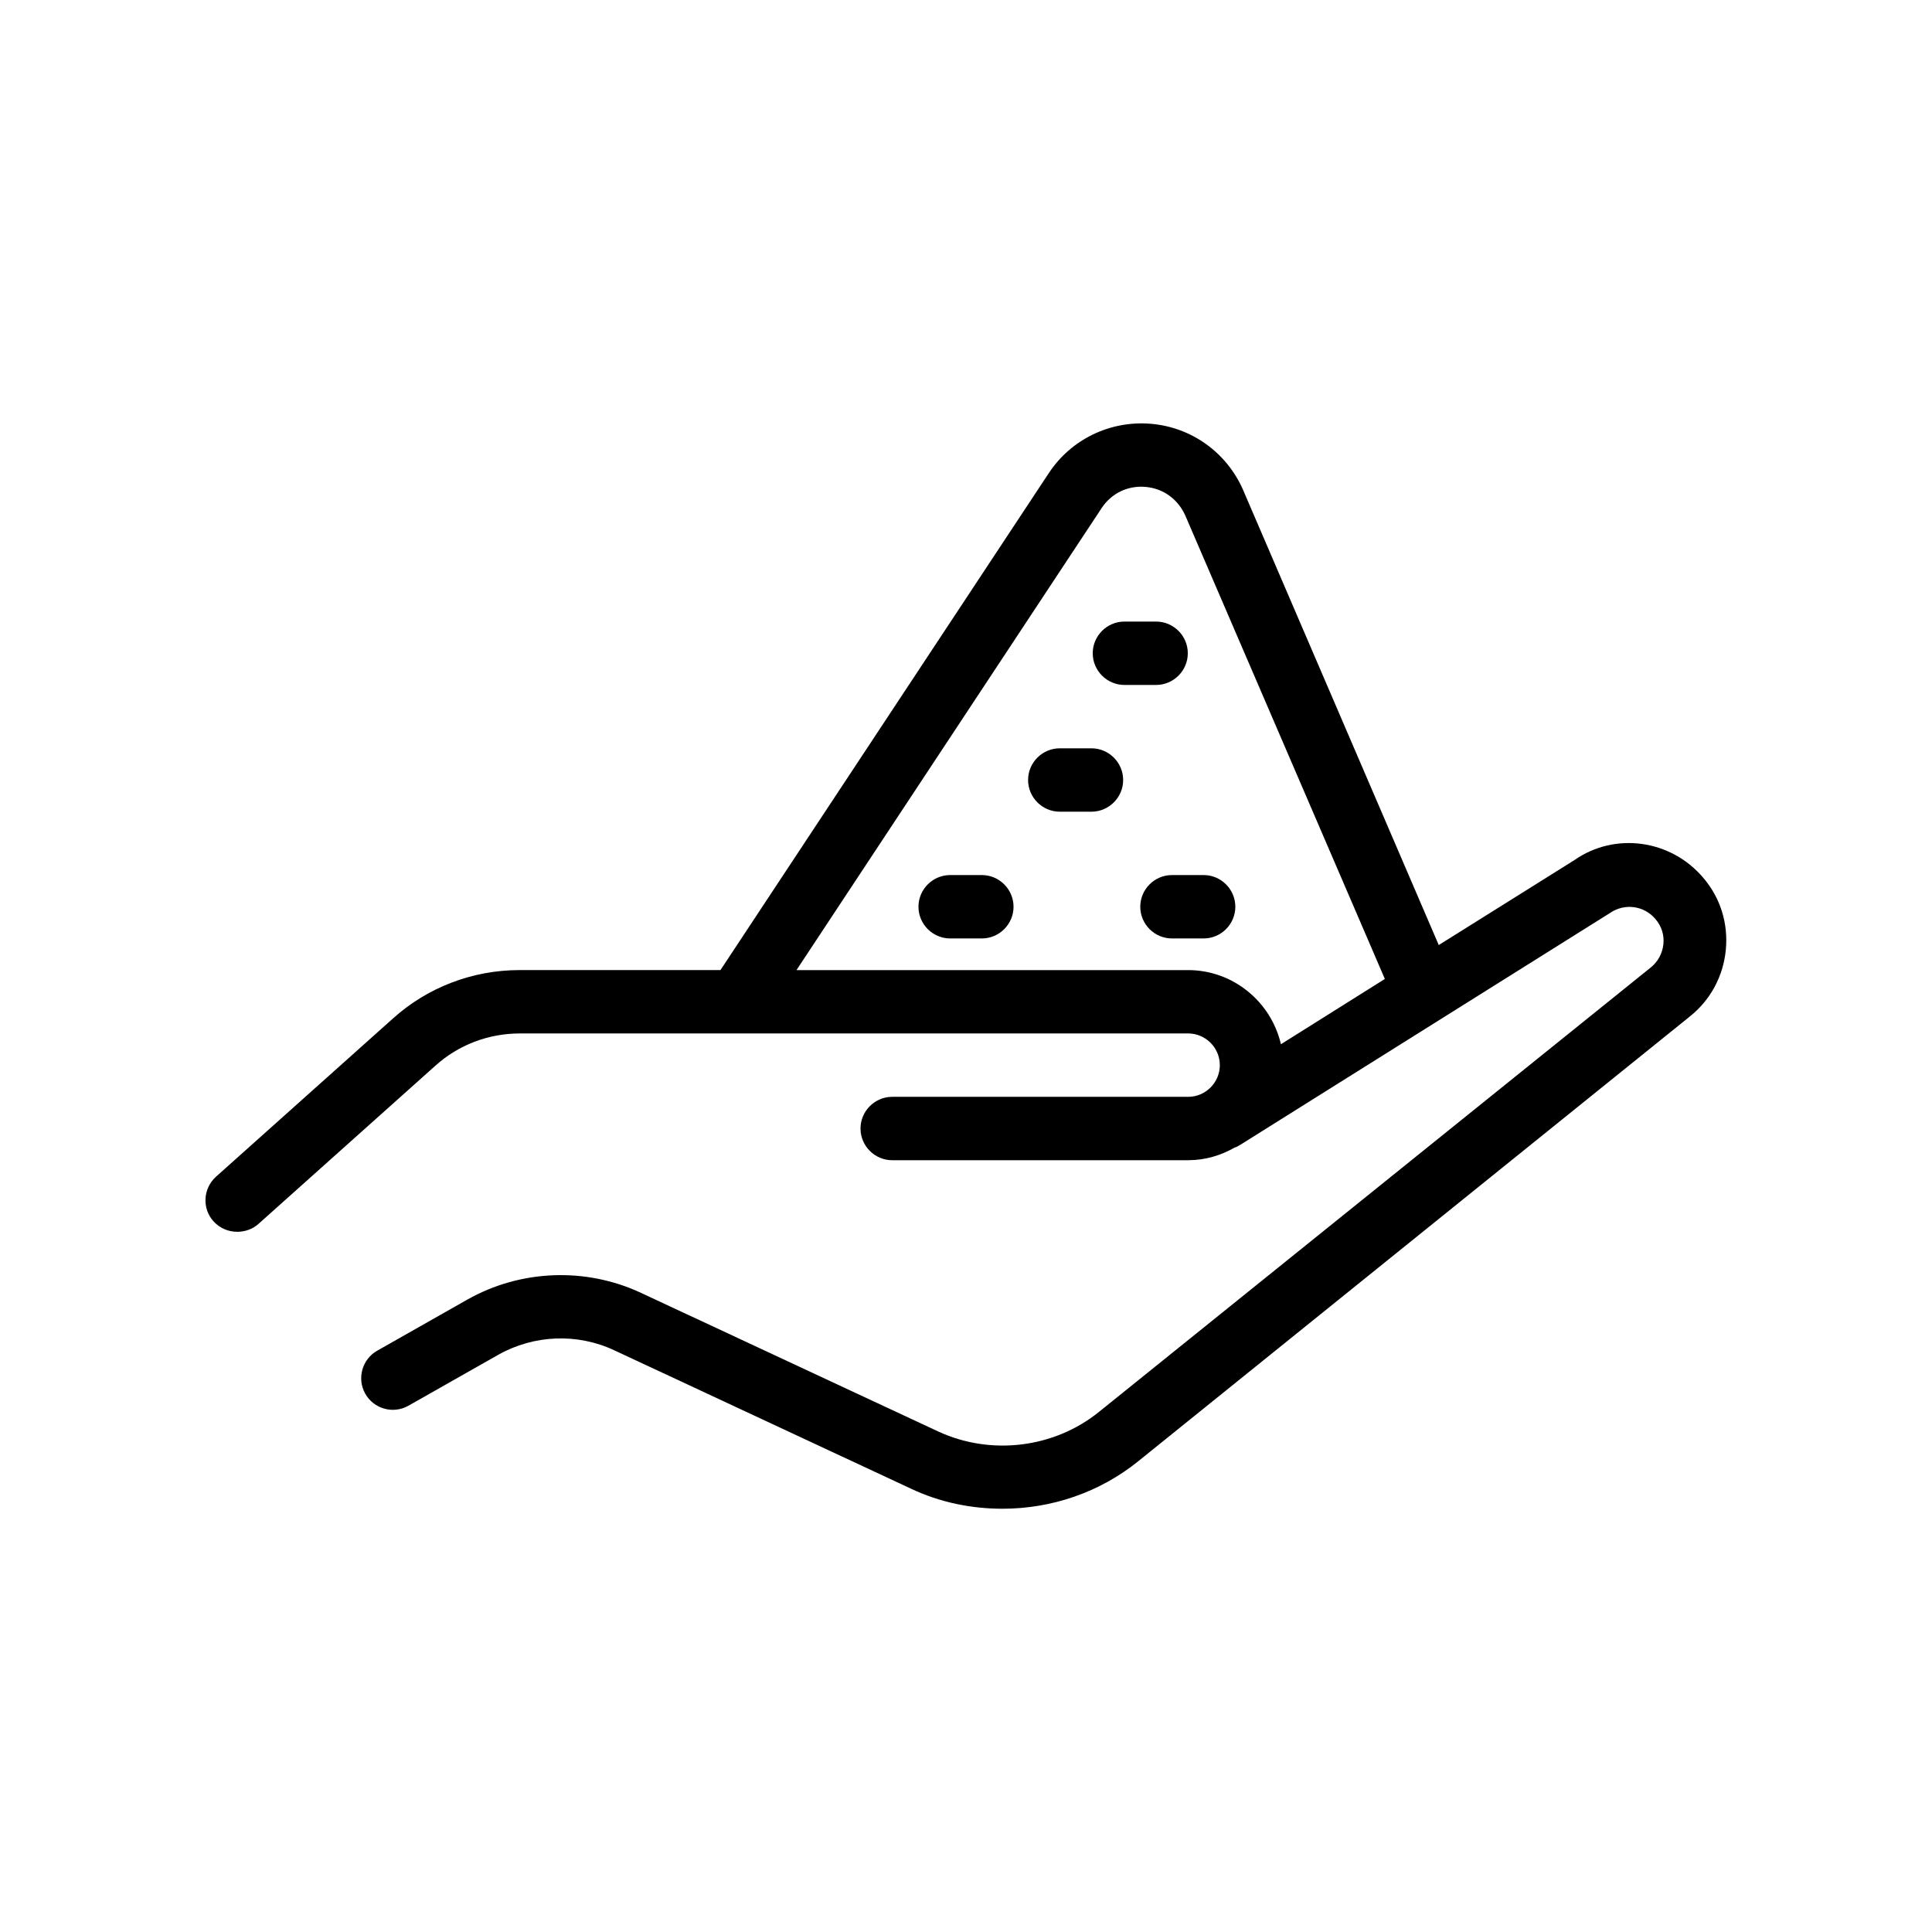 <?xml version="1.0" encoding="UTF-8"?>
<!-- Uploaded to: SVG Repo, www.svgrepo.com, Generator: SVG Repo Mixer Tools -->
<svg fill="#000000" width="800px" height="800px" version="1.1" viewBox="144 144 512 512" xmlns="http://www.w3.org/2000/svg">
 <g>
  <path d="m435.27 518.14c-11.922 9.656-28.719 11.672-42.656 5.207l-78.68-36.695c-14.695-6.887-31.992-6.215-46.098 1.762l-23.848 13.52c-4.031 2.266-5.457 7.391-3.191 11.418 2.266 4.031 7.391 5.457 11.418 3.191l23.848-13.52c9.406-5.289 20.906-5.793 30.73-1.176l78.68 36.695c7.641 3.609 15.953 5.289 24.184 5.289 12.93 0 25.777-4.281 36.105-12.68l146.11-117.81c5.457-4.367 8.816-10.664 9.488-17.633 0.672-6.969-1.426-13.77-5.961-19.062-8.648-10.242-23.512-12.176-34.176-4.703l-35.938 22.504-51.809-120.5c-4.281-9.91-13.602-16.711-24.434-17.633-10.746-0.922-21.16 4.031-27.121 13.098l-86.992 131.67h-53.234c-12.426 0-24.352 4.535-33.586 12.848l-46.855 41.898c-3.441 3.106-3.777 8.398-0.672 11.84 1.68 1.848 3.945 2.769 6.297 2.769 2.016 0 4.031-0.672 5.625-2.098l46.855-41.898c6.129-5.543 14.105-8.566 22.418-8.566h177.09c4.617 0 8.398 3.777 8.398 8.398 0 4.617-3.777 8.398-8.398 8.398h-78.426c-4.617 0-8.398 3.777-8.398 8.398 0 4.617 3.777 8.398 8.398 8.398h78.426c4.535 0 8.648-1.258 12.344-3.359 0.168-0.082 0.336-0.082 0.504-0.168l1.008-0.586c0.168-0.082 0.25-0.168 0.418-0.25l97.488-61.129c3.863-2.688 9.07-2.016 12.09 1.594 1.594 1.848 2.352 4.199 2.098 6.633-0.25 2.434-1.426 4.617-3.273 6.129zm23.594-117.05h-103.79l80.863-122.43c2.602-3.945 6.969-6.047 11.672-5.625 4.703 0.418 8.566 3.273 10.496 7.559l52.898 122.84-27.543 17.297c-2.602-11.25-12.676-19.648-24.602-19.648z"/>
  <path d="m458.78 317.12c0-4.617-3.777-8.398-8.398-8.398h-8.398c-4.617 0-8.398 3.777-8.398 8.398 0 4.617 3.777 8.398 8.398 8.398h8.398c4.617 0 8.398-3.781 8.398-8.398z"/>
  <path d="m433.25 342.31h-8.398c-4.617 0-8.398 3.777-8.398 8.398 0 4.617 3.777 8.398 8.398 8.398h8.398c4.617 0 8.398-3.777 8.398-8.398 0-4.621-3.781-8.398-8.398-8.398z"/>
  <path d="m404.2 375.9h-8.398c-4.617 0-8.398 3.777-8.398 8.398 0 4.617 3.777 8.398 8.398 8.398h8.398c4.617 0 8.398-3.777 8.398-8.398 0-4.617-3.777-8.398-8.398-8.398z"/>
  <path d="m462.98 375.9h-8.398c-4.617 0-8.398 3.777-8.398 8.398 0 4.617 3.777 8.398 8.398 8.398h8.398c4.617 0 8.398-3.777 8.398-8.398-0.004-4.617-3.781-8.398-8.398-8.398z"/>
 </g>
</svg>